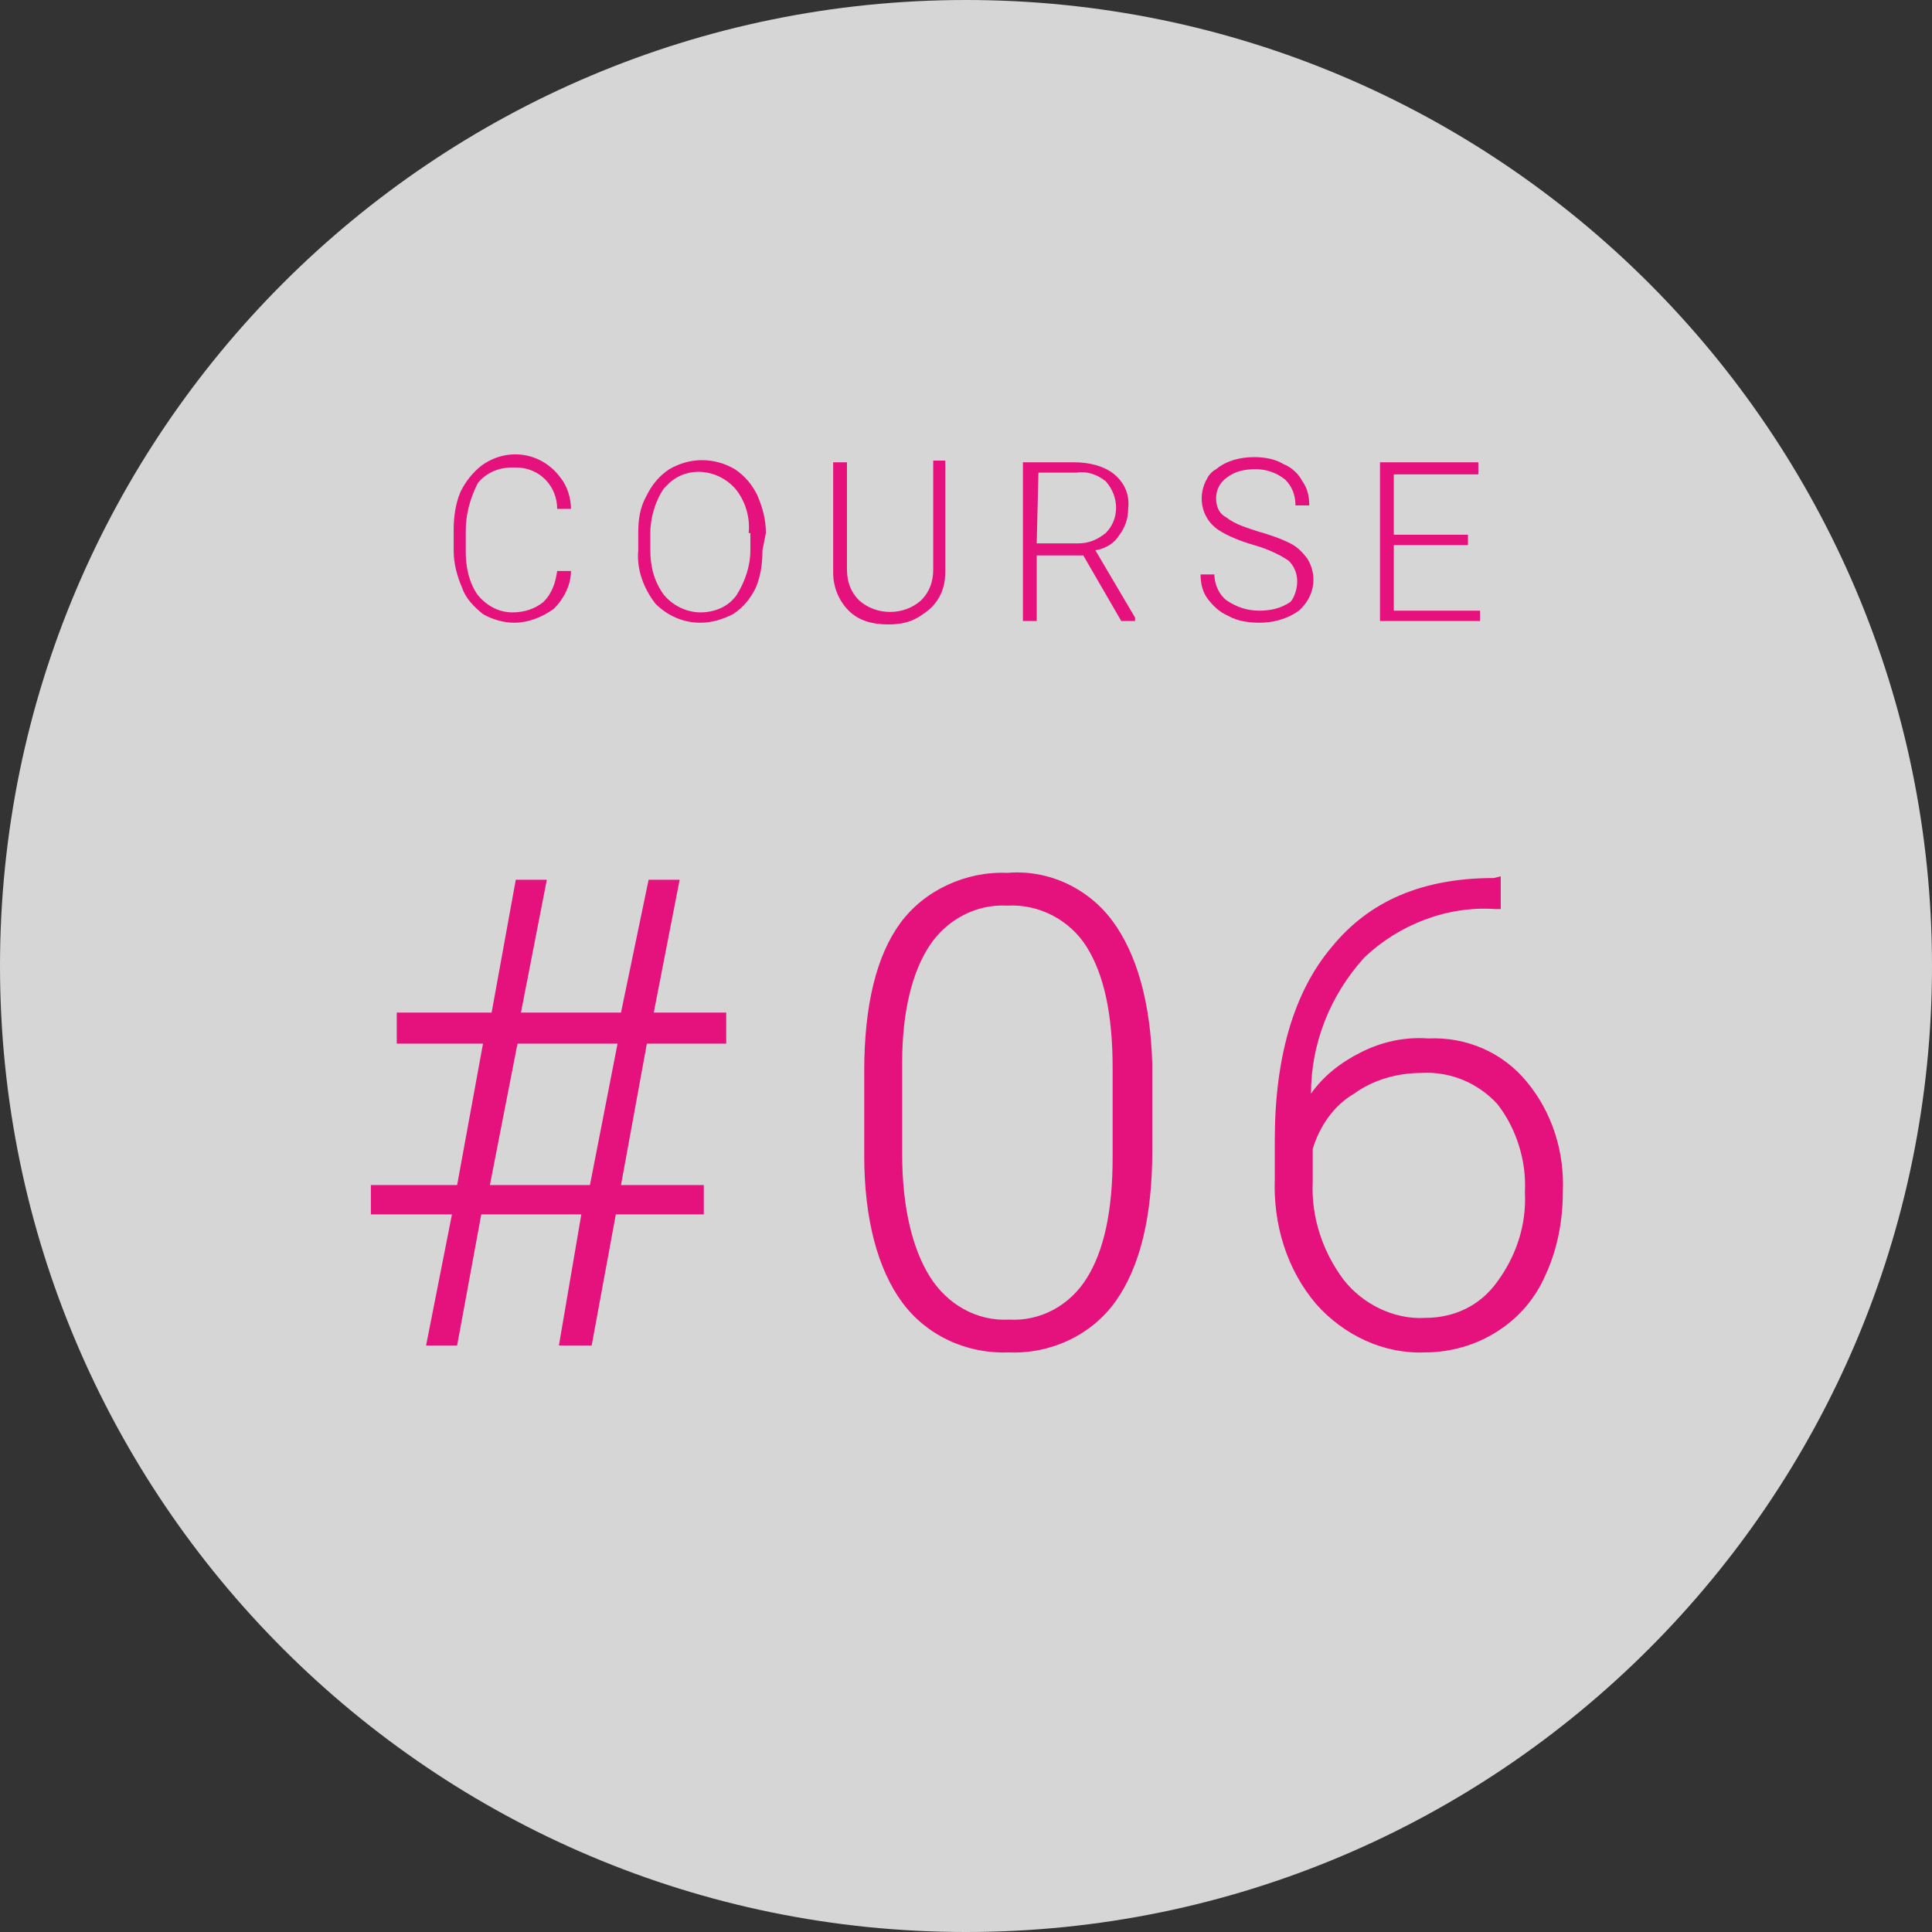 <?xml version="1.0" encoding="utf-8"?>
<!-- Generator: Adobe Illustrator 25.2.1, SVG Export Plug-In . SVG Version: 6.00 Build 0)  -->
<svg version="1.1" id="レイヤー_1" xmlns="http://www.w3.org/2000/svg" xmlns:xlink="http://www.w3.org/1999/xlink" x="0px"
	 y="0px" viewBox="0 0 112 112" style="enable-background:new 0 0 112 112;" xml:space="preserve">
<rect x="0" y="0" width="112" height="112" fill="#333333" stroke="none"/>
<style type="text/css">
	.st0{opacity:0.8;fill:#FFFFFF;enable-background:new    ;}
	.st1{fill:#E5127D;}
</style>
<path id="長方形_3141" class="st0" d="M56,0L56,0c30.9,0,56,25.1,56,56l0,0l0,0c0,30.9-25.1,56-56,56l0,0C25.1,112,0,86.9,0,56
	l0,0C0,25.1,25.1,0,56,0z"/>
<g id="グループ_3379">
	<path id="パス_18214" class="st1" d="M87,50.8v1.9h-0.3c-2.8-0.2-5.6,0.9-7.6,2.8c-2,2.2-3.1,5-3.1,7.9c0.7-1,1.7-1.8,2.9-2.4
		c1.2-0.6,2.5-0.9,3.9-0.8c2.2-0.1,4.3,0.8,5.7,2.5c1.5,1.8,2.2,4.1,2.1,6.4c0,1.6-0.3,3.3-1,4.8c-1.2,2.8-4,4.5-7,4.5
		c-2.4,0.1-4.7-1-6.3-2.8c-1.7-2-2.5-4.6-2.4-7.3v-2.2c0-4.8,1.1-8.6,3.3-11.2c2.2-2.7,5.3-4,9.4-4L87,50.8z M82.4,62.2
		c-1.4,0-2.8,0.4-3.9,1.2c-1.2,0.7-2,1.9-2.4,3.2v1.9c-0.1,2.1,0.6,4.1,1.8,5.7c1.1,1.4,2.9,2.3,4.7,2.2c1.7,0,3.2-0.7,4.2-2.1
		c1.1-1.5,1.7-3.3,1.6-5.2c0.1-1.8-0.5-3.7-1.6-5.1C85.7,62.8,84.1,62.1,82.4,62.2z"/>
</g>
<path class="st1" d="M42.1,60.5v-1.8h-4.2l1.5-7.7h-1.8L36,58.7h-5.8l1.5-7.7h-1.8l-1.4,7.7h-5.5v1.8H28l-1.5,8.2h-5v1.7h4.7
	L24.7,78h1.8l1.4-7.6h5.8L32.4,78h1.9l1.4-7.6h5.1v-1.7H36l1.5-8.2H42.1z M34.2,68.7h-5.8l1.6-8.2h5.8L34.2,68.7z"/>
<path class="st1" d="M64.5,53.4c-1.4-1.9-3.7-3-6.1-2.8c-2.4-0.1-4.8,1-6.2,2.9c-1.4,1.9-2.1,4.8-2.1,8.6V67c0,3.7,0.8,6.6,2.2,8.5
	c1.4,1.9,3.7,3,6.2,2.9c2.4,0.1,4.8-1,6.2-3c1.4-2,2.1-4.9,2.1-8.7v-5C66.7,58.1,65.9,55.3,64.5,53.4z M63,74.1
	c-1,1.6-2.7,2.5-4.5,2.4c-1.9,0.1-3.6-0.9-4.6-2.5c-1-1.6-1.6-4-1.6-7.1v-5.3c0-3,0.6-5.3,1.6-6.8c1-1.5,2.7-2.4,4.5-2.3
	c1.8-0.1,3.6,0.8,4.6,2.4c1,1.6,1.5,3.9,1.5,7l0,5.2C64.5,70.2,64,72.5,63,74.1z"/>
<g>
	<path class="st1" d="M33.1,33.1c0,0.8-0.4,1.6-1,2.2c-0.7,0.5-1.5,0.8-2.3,0.8c-0.6,0-1.3-0.2-1.8-0.5c-0.5-0.4-1-0.9-1.2-1.5
		c-0.3-0.7-0.5-1.4-0.5-2.2v-1.2c0-0.7,0.1-1.5,0.4-2.2c0.3-0.6,0.7-1.1,1.2-1.5c1.5-1.1,3.5-0.8,4.6,0.7c0.4,0.5,0.6,1.2,0.6,1.8
		h-0.8c0-1.3-1-2.4-2.4-2.4c-0.1,0-0.1,0-0.2,0c-0.8,0-1.5,0.3-2,0.9C27.2,29,27,29.9,27,30.8V32c0,0.9,0.2,1.8,0.7,2.5
		c0.5,0.6,1.2,1,2,1c0.7,0,1.3-0.2,1.8-0.6c0.5-0.5,0.7-1.1,0.8-1.8L33.1,33.1z"/>
	<path class="st1" d="M44.2,31.9c0,0.8-0.1,1.5-0.4,2.2c-0.3,0.6-0.7,1.1-1.3,1.5c-0.6,0.3-1.2,0.5-1.9,0.5c-1,0-1.9-0.4-2.6-1.1
		c-0.7-0.9-1.1-2-1-3.1v-1c0-0.8,0.1-1.5,0.5-2.2c0.3-0.6,0.7-1.1,1.3-1.5c1.2-0.7,2.6-0.7,3.8,0c0.6,0.4,1,0.9,1.3,1.5
		c0.3,0.7,0.5,1.4,0.5,2.2L44.2,31.9z M43.4,30.9c0.1-0.9-0.2-1.9-0.8-2.6c-1-1.1-2.7-1.3-3.8-0.3c-0.1,0.1-0.2,0.2-0.3,0.3
		C38,29,37.7,30,37.7,30.9v1c0,0.9,0.2,1.8,0.8,2.6c0.5,0.6,1.3,1,2.1,1c0.8,0,1.6-0.3,2.1-1c0.5-0.8,0.8-1.7,0.8-2.6V30.9z"/>
	<path class="st1" d="M54.8,26.8v6.3c0,0.6-0.1,1.1-0.4,1.6c-0.3,0.5-0.7,0.8-1.2,1.1c-0.5,0.3-1.1,0.4-1.7,0.4
		c-0.9,0-1.7-0.2-2.3-0.8c-0.6-0.6-0.9-1.4-0.9-2.2v-6.4h0.8V33c0,0.7,0.2,1.3,0.7,1.8c1,0.9,2.6,0.9,3.6,0c0.5-0.5,0.7-1.1,0.7-1.8
		v-6.3H54.8z"/>
	<path class="st1" d="M62.8,32.2h-2.7V36h-0.8v-9.2h3c0.8,0,1.7,0.2,2.3,0.7c0.6,0.5,0.9,1.2,0.8,2c0,0.6-0.2,1.1-0.5,1.5
		c-0.3,0.5-0.8,0.8-1.4,0.9l2.3,3.9V36h-0.8L62.8,32.2z M60.1,31.5h2.4c0.6,0,1.1-0.2,1.6-0.6c0.8-0.8,0.8-2.1,0-3c0,0,0,0,0,0
		c-0.5-0.4-1.1-0.6-1.7-0.5h-2.2L60.1,31.5z"/>
	<path class="st1" d="M75.2,33.7c0-0.5-0.2-0.9-0.5-1.2c-0.6-0.4-1.3-0.7-2-0.9c-0.7-0.2-1.5-0.5-2.1-0.9c-1-0.7-1.2-2-0.6-3
		c0.1-0.2,0.3-0.4,0.5-0.5c0.6-0.5,1.4-0.7,2.2-0.7c0.6,0,1.2,0.1,1.7,0.4c0.5,0.2,0.9,0.6,1.1,1c0.3,0.4,0.4,0.9,0.4,1.4h-0.8
		c0-0.6-0.2-1.1-0.6-1.5c-0.5-0.4-1.1-0.6-1.7-0.6c-0.6,0-1.2,0.1-1.7,0.5c-0.4,0.3-0.6,0.7-0.6,1.2c0,0.5,0.2,0.9,0.6,1.1
		c0.5,0.4,1.2,0.6,1.8,0.8c0.7,0.2,1.3,0.4,1.9,0.7c0.4,0.2,0.7,0.5,1,0.9c0.6,1,0.4,2.2-0.5,3c-0.7,0.5-1.5,0.7-2.3,0.7
		c-0.6,0-1.3-0.1-1.8-0.4c-0.5-0.2-0.9-0.6-1.2-1c-0.3-0.4-0.4-0.9-0.4-1.4h0.8c0,0.6,0.3,1.2,0.7,1.5c0.6,0.4,1.2,0.6,1.9,0.6
		c0.6,0,1.2-0.1,1.8-0.5C75,34.7,75.2,34.2,75.2,33.7z"/>
	<path class="st1" d="M85.1,31.6h-4.3v3.8h5V36H80v-9.2h5.7v0.7h-4.9v3.5h4.3V31.6z"/>
</g>
</svg>
